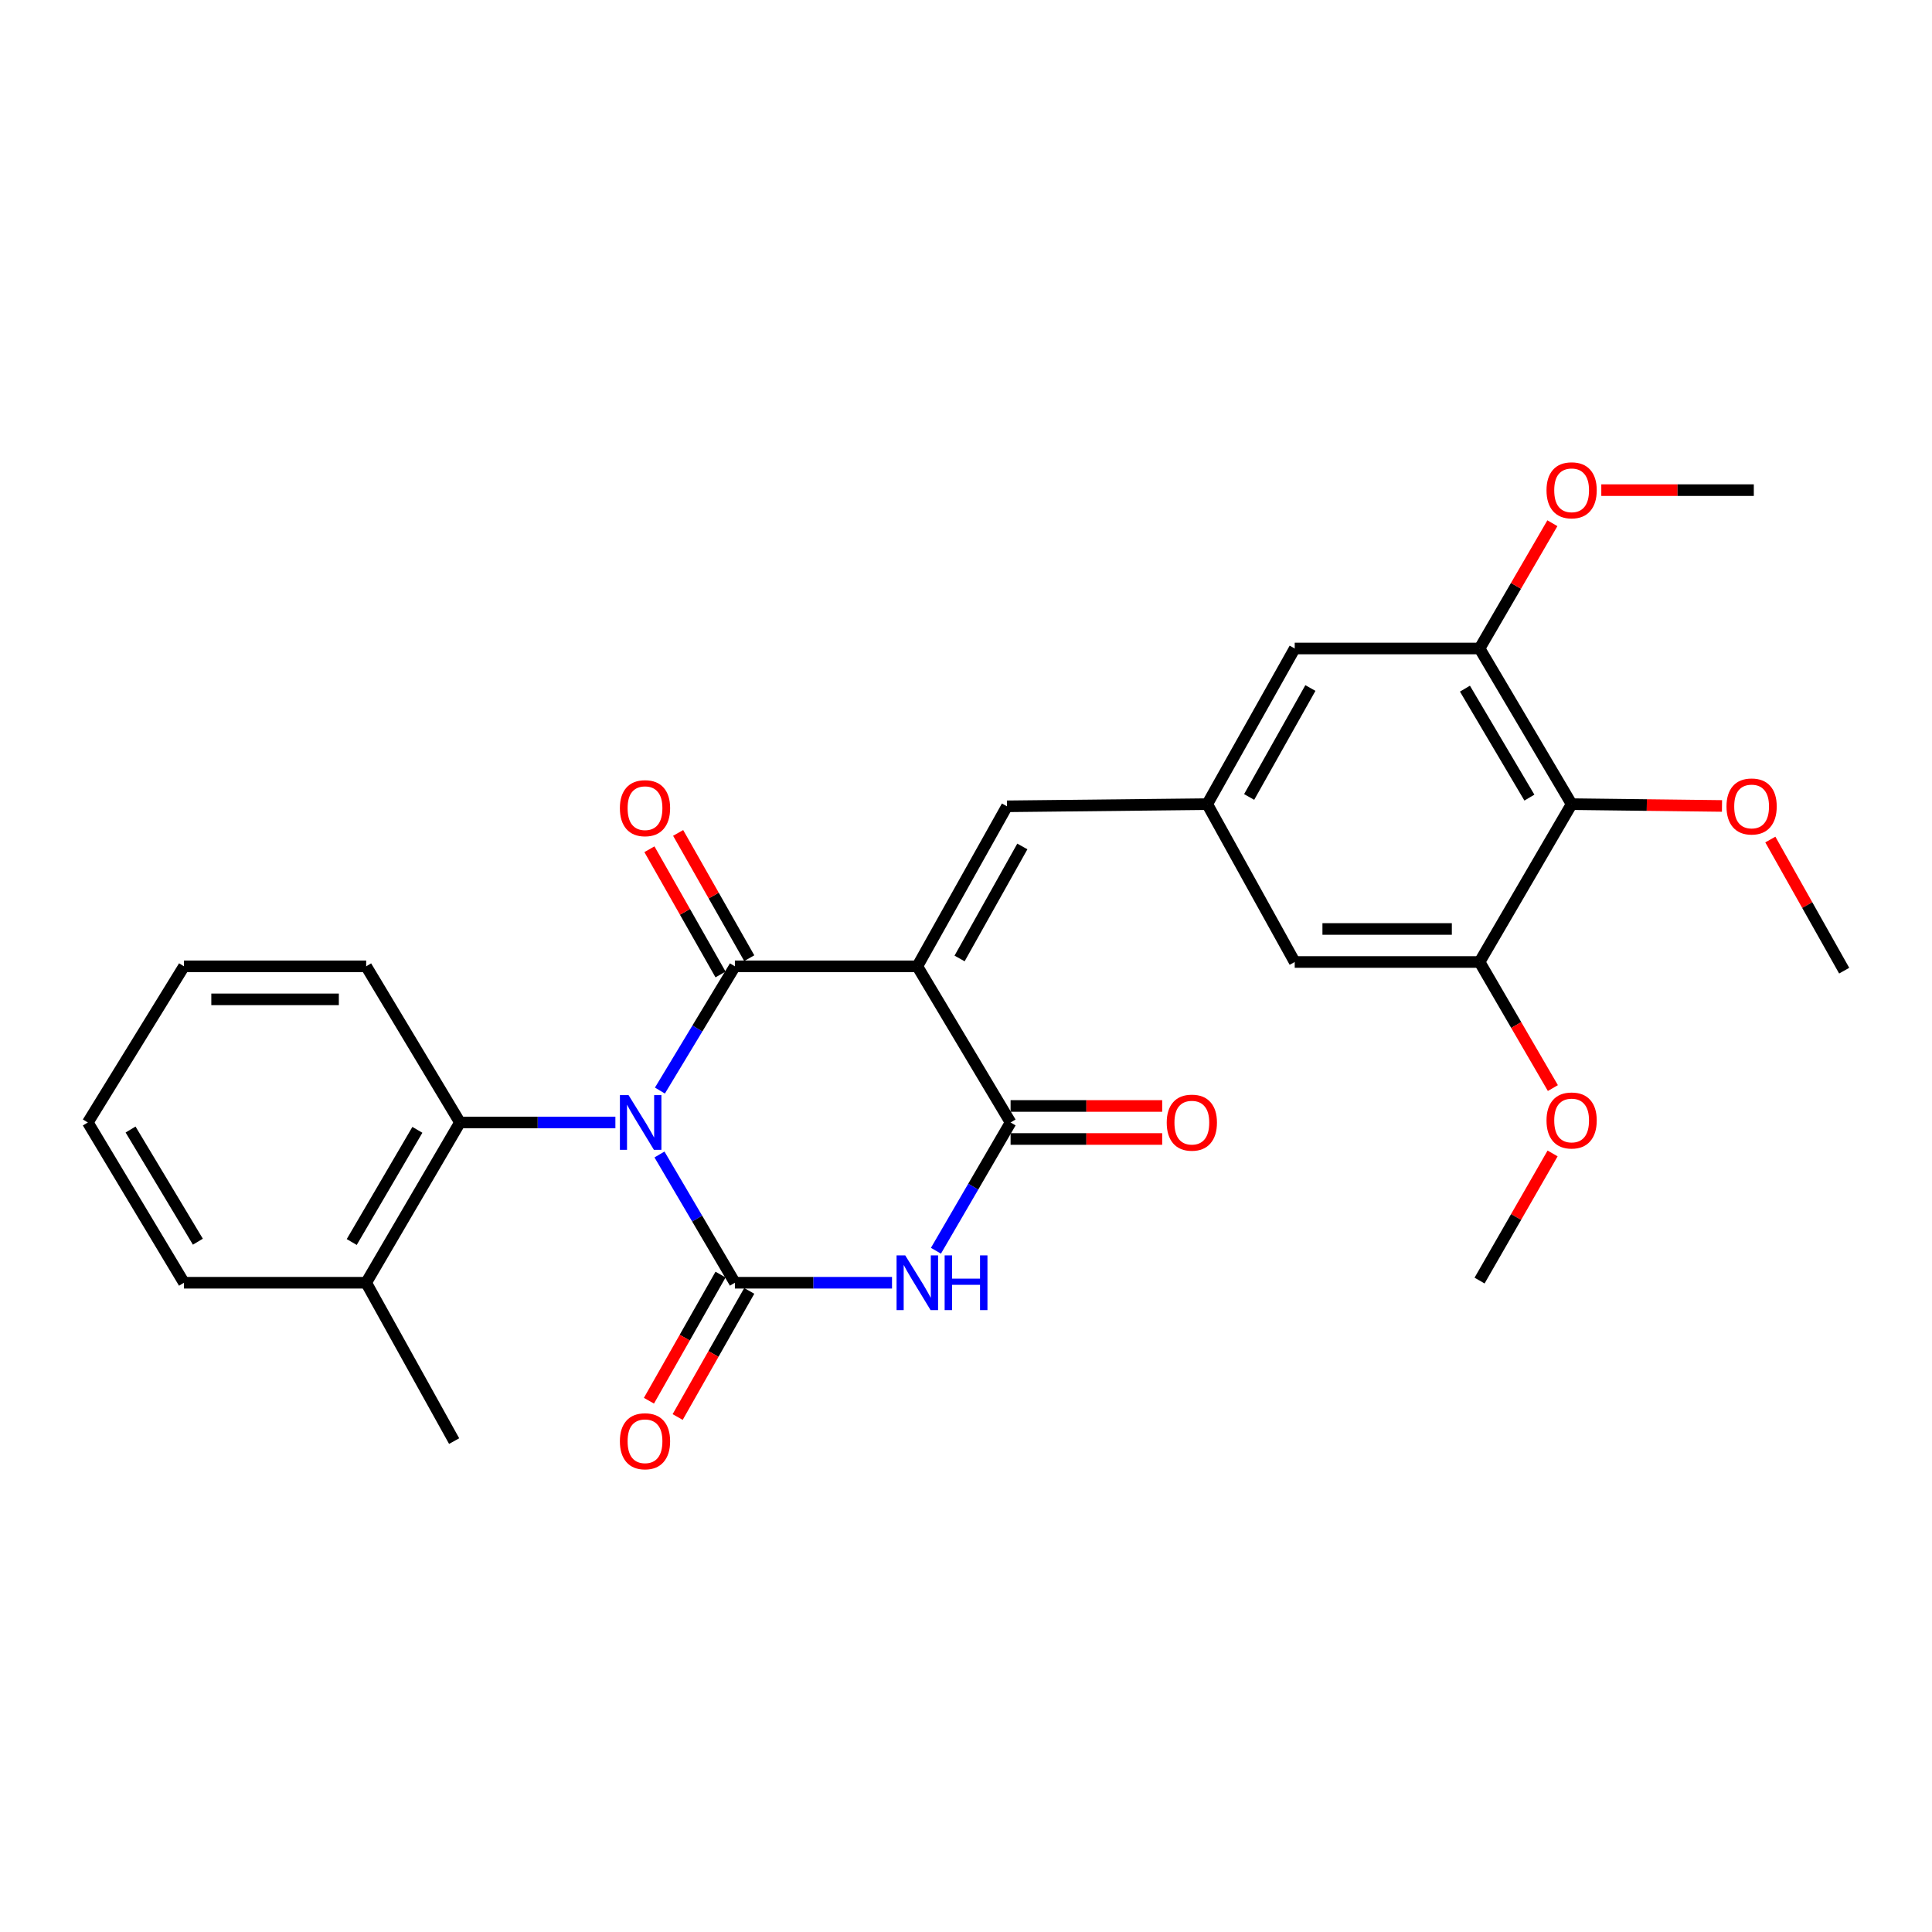 <?xml version='1.0' encoding='iso-8859-1'?>
<svg version='1.1' baseProfile='full'
              xmlns='http://www.w3.org/2000/svg'
                      xmlns:rdkit='http://www.rdkit.org/xml'
                      xmlns:xlink='http://www.w3.org/1999/xlink'
                  xml:space='preserve'
width='1000px' height='1000px' viewBox='0 0 1000 1000'>
<!-- END OF HEADER -->
<rect style='opacity:1.0;fill:#FFFFFF;stroke:none' width='1000' height='1000' x='0' y='0'> </rect>
<path class='bond-0' d='M 341.572,564.473 L 360.976,532.322' style='fill:none;fill-rule:evenodd;stroke:#0000FF;stroke-width:6px;stroke-linecap:butt;stroke-linejoin:miter;stroke-opacity:1' />
<path class='bond-0' d='M 360.976,532.322 L 380.38,500.17' style='fill:none;fill-rule:evenodd;stroke:#000000;stroke-width:6px;stroke-linecap:butt;stroke-linejoin:miter;stroke-opacity:1' />
<path class='bond-1' d='M 341.343,597.559 L 360.862,630.751' style='fill:none;fill-rule:evenodd;stroke:#0000FF;stroke-width:6px;stroke-linecap:butt;stroke-linejoin:miter;stroke-opacity:1' />
<path class='bond-1' d='M 360.862,630.751 L 380.38,663.944' style='fill:none;fill-rule:evenodd;stroke:#000000;stroke-width:6px;stroke-linecap:butt;stroke-linejoin:miter;stroke-opacity:1' />
<path class='bond-5' d='M 318.523,580.993 L 278.297,580.993' style='fill:none;fill-rule:evenodd;stroke:#0000FF;stroke-width:6px;stroke-linecap:butt;stroke-linejoin:miter;stroke-opacity:1' />
<path class='bond-5' d='M 278.297,580.993 L 238.071,580.993' style='fill:none;fill-rule:evenodd;stroke:#000000;stroke-width:6px;stroke-linecap:butt;stroke-linejoin:miter;stroke-opacity:1' />
<path class='bond-2' d='M 380.38,500.17 L 474.803,500.17' style='fill:none;fill-rule:evenodd;stroke:#000000;stroke-width:6px;stroke-linecap:butt;stroke-linejoin:miter;stroke-opacity:1' />
<path class='bond-12' d='M 387.813,495.95 L 369.409,463.536' style='fill:none;fill-rule:evenodd;stroke:#000000;stroke-width:6px;stroke-linecap:butt;stroke-linejoin:miter;stroke-opacity:1' />
<path class='bond-12' d='M 369.409,463.536 L 351.004,431.122' style='fill:none;fill-rule:evenodd;stroke:#FF0000;stroke-width:6px;stroke-linecap:butt;stroke-linejoin:miter;stroke-opacity:1' />
<path class='bond-12' d='M 372.947,504.391 L 354.543,471.977' style='fill:none;fill-rule:evenodd;stroke:#000000;stroke-width:6px;stroke-linecap:butt;stroke-linejoin:miter;stroke-opacity:1' />
<path class='bond-12' d='M 354.543,471.977 L 336.138,439.563' style='fill:none;fill-rule:evenodd;stroke:#FF0000;stroke-width:6px;stroke-linecap:butt;stroke-linejoin:miter;stroke-opacity:1' />
<path class='bond-3' d='M 380.38,663.944 L 421.042,663.944' style='fill:none;fill-rule:evenodd;stroke:#000000;stroke-width:6px;stroke-linecap:butt;stroke-linejoin:miter;stroke-opacity:1' />
<path class='bond-3' d='M 421.042,663.944 L 461.703,663.944' style='fill:none;fill-rule:evenodd;stroke:#0000FF;stroke-width:6px;stroke-linecap:butt;stroke-linejoin:miter;stroke-opacity:1' />
<path class='bond-11' d='M 372.947,659.724 L 354.416,692.367' style='fill:none;fill-rule:evenodd;stroke:#000000;stroke-width:6px;stroke-linecap:butt;stroke-linejoin:miter;stroke-opacity:1' />
<path class='bond-11' d='M 354.416,692.367 L 335.886,725.01' style='fill:none;fill-rule:evenodd;stroke:#FF0000;stroke-width:6px;stroke-linecap:butt;stroke-linejoin:miter;stroke-opacity:1' />
<path class='bond-11' d='M 387.814,668.163 L 369.283,700.806' style='fill:none;fill-rule:evenodd;stroke:#000000;stroke-width:6px;stroke-linecap:butt;stroke-linejoin:miter;stroke-opacity:1' />
<path class='bond-11' d='M 369.283,700.806 L 350.753,733.45' style='fill:none;fill-rule:evenodd;stroke:#FF0000;stroke-width:6px;stroke-linecap:butt;stroke-linejoin:miter;stroke-opacity:1' />
<path class='bond-6' d='M 474.803,500.17 L 521.208,417.344' style='fill:none;fill-rule:evenodd;stroke:#000000;stroke-width:6px;stroke-linecap:butt;stroke-linejoin:miter;stroke-opacity:1' />
<path class='bond-6' d='M 496.678,496.102 L 529.161,438.123' style='fill:none;fill-rule:evenodd;stroke:#000000;stroke-width:6px;stroke-linecap:butt;stroke-linejoin:miter;stroke-opacity:1' />
<path class='bond-28' d='M 474.803,500.17 L 523.079,580.993' style='fill:none;fill-rule:evenodd;stroke:#000000;stroke-width:6px;stroke-linecap:butt;stroke-linejoin:miter;stroke-opacity:1' />
<path class='bond-4' d='M 484.441,647.384 L 503.76,614.189' style='fill:none;fill-rule:evenodd;stroke:#0000FF;stroke-width:6px;stroke-linecap:butt;stroke-linejoin:miter;stroke-opacity:1' />
<path class='bond-4' d='M 503.76,614.189 L 523.079,580.993' style='fill:none;fill-rule:evenodd;stroke:#000000;stroke-width:6px;stroke-linecap:butt;stroke-linejoin:miter;stroke-opacity:1' />
<path class='bond-15' d='M 523.079,589.541 L 562.314,589.541' style='fill:none;fill-rule:evenodd;stroke:#000000;stroke-width:6px;stroke-linecap:butt;stroke-linejoin:miter;stroke-opacity:1' />
<path class='bond-15' d='M 562.314,589.541 L 601.549,589.541' style='fill:none;fill-rule:evenodd;stroke:#FF0000;stroke-width:6px;stroke-linecap:butt;stroke-linejoin:miter;stroke-opacity:1' />
<path class='bond-15' d='M 523.079,572.446 L 562.314,572.446' style='fill:none;fill-rule:evenodd;stroke:#000000;stroke-width:6px;stroke-linecap:butt;stroke-linejoin:miter;stroke-opacity:1' />
<path class='bond-15' d='M 562.314,572.446 L 601.549,572.446' style='fill:none;fill-rule:evenodd;stroke:#FF0000;stroke-width:6px;stroke-linecap:butt;stroke-linejoin:miter;stroke-opacity:1' />
<path class='bond-16' d='M 238.071,580.993 L 189.53,663.944' style='fill:none;fill-rule:evenodd;stroke:#000000;stroke-width:6px;stroke-linecap:butt;stroke-linejoin:miter;stroke-opacity:1' />
<path class='bond-16' d='M 216.035,584.802 L 182.057,642.867' style='fill:none;fill-rule:evenodd;stroke:#000000;stroke-width:6px;stroke-linecap:butt;stroke-linejoin:miter;stroke-opacity:1' />
<path class='bond-20' d='M 238.071,580.993 L 189.53,500.17' style='fill:none;fill-rule:evenodd;stroke:#000000;stroke-width:6px;stroke-linecap:butt;stroke-linejoin:miter;stroke-opacity:1' />
<path class='bond-10' d='M 521.208,417.344 L 624.862,416.223' style='fill:none;fill-rule:evenodd;stroke:#000000;stroke-width:6px;stroke-linecap:butt;stroke-linejoin:miter;stroke-opacity:1' />
<path class='bond-7' d='M 813.471,416.223 L 765.823,335.656' style='fill:none;fill-rule:evenodd;stroke:#000000;stroke-width:6px;stroke-linecap:butt;stroke-linejoin:miter;stroke-opacity:1' />
<path class='bond-7' d='M 791.609,412.84 L 758.255,356.444' style='fill:none;fill-rule:evenodd;stroke:#000000;stroke-width:6px;stroke-linecap:butt;stroke-linejoin:miter;stroke-opacity:1' />
<path class='bond-17' d='M 813.471,416.223 L 852.387,416.691' style='fill:none;fill-rule:evenodd;stroke:#000000;stroke-width:6px;stroke-linecap:butt;stroke-linejoin:miter;stroke-opacity:1' />
<path class='bond-17' d='M 852.387,416.691 L 891.302,417.159' style='fill:none;fill-rule:evenodd;stroke:#FF0000;stroke-width:6px;stroke-linecap:butt;stroke-linejoin:miter;stroke-opacity:1' />
<path class='bond-30' d='M 813.471,416.223 L 765.823,497.929' style='fill:none;fill-rule:evenodd;stroke:#000000;stroke-width:6px;stroke-linecap:butt;stroke-linejoin:miter;stroke-opacity:1' />
<path class='bond-8' d='M 765.823,497.929 L 670.146,497.929' style='fill:none;fill-rule:evenodd;stroke:#000000;stroke-width:6px;stroke-linecap:butt;stroke-linejoin:miter;stroke-opacity:1' />
<path class='bond-8' d='M 751.471,480.834 L 684.497,480.834' style='fill:none;fill-rule:evenodd;stroke:#000000;stroke-width:6px;stroke-linecap:butt;stroke-linejoin:miter;stroke-opacity:1' />
<path class='bond-19' d='M 765.823,497.929 L 784.795,530.556' style='fill:none;fill-rule:evenodd;stroke:#000000;stroke-width:6px;stroke-linecap:butt;stroke-linejoin:miter;stroke-opacity:1' />
<path class='bond-19' d='M 784.795,530.556 L 803.766,563.183' style='fill:none;fill-rule:evenodd;stroke:#FF0000;stroke-width:6px;stroke-linecap:butt;stroke-linejoin:miter;stroke-opacity:1' />
<path class='bond-9' d='M 765.823,335.656 L 670.146,335.656' style='fill:none;fill-rule:evenodd;stroke:#000000;stroke-width:6px;stroke-linecap:butt;stroke-linejoin:miter;stroke-opacity:1' />
<path class='bond-18' d='M 765.823,335.656 L 784.668,303.24' style='fill:none;fill-rule:evenodd;stroke:#000000;stroke-width:6px;stroke-linecap:butt;stroke-linejoin:miter;stroke-opacity:1' />
<path class='bond-18' d='M 784.668,303.24 L 803.513,270.824' style='fill:none;fill-rule:evenodd;stroke:#FF0000;stroke-width:6px;stroke-linecap:butt;stroke-linejoin:miter;stroke-opacity:1' />
<path class='bond-13' d='M 624.862,416.223 L 670.146,497.929' style='fill:none;fill-rule:evenodd;stroke:#000000;stroke-width:6px;stroke-linecap:butt;stroke-linejoin:miter;stroke-opacity:1' />
<path class='bond-14' d='M 624.862,416.223 L 670.146,335.656' style='fill:none;fill-rule:evenodd;stroke:#000000;stroke-width:6px;stroke-linecap:butt;stroke-linejoin:miter;stroke-opacity:1' />
<path class='bond-14' d='M 646.557,412.514 L 678.256,356.118' style='fill:none;fill-rule:evenodd;stroke:#000000;stroke-width:6px;stroke-linecap:butt;stroke-linejoin:miter;stroke-opacity:1' />
<path class='bond-21' d='M 189.53,663.944 L 235.061,745.906' style='fill:none;fill-rule:evenodd;stroke:#000000;stroke-width:6px;stroke-linecap:butt;stroke-linejoin:miter;stroke-opacity:1' />
<path class='bond-22' d='M 189.53,663.944 L 95.23,663.944' style='fill:none;fill-rule:evenodd;stroke:#000000;stroke-width:6px;stroke-linecap:butt;stroke-linejoin:miter;stroke-opacity:1' />
<path class='bond-23' d='M 916.319,434.544 L 935.432,468.478' style='fill:none;fill-rule:evenodd;stroke:#FF0000;stroke-width:6px;stroke-linecap:butt;stroke-linejoin:miter;stroke-opacity:1' />
<path class='bond-23' d='M 935.432,468.478 L 954.545,502.412' style='fill:none;fill-rule:evenodd;stroke:#000000;stroke-width:6px;stroke-linecap:butt;stroke-linejoin:miter;stroke-opacity:1' />
<path class='bond-25' d='M 828.829,253.694 L 868.3,253.694' style='fill:none;fill-rule:evenodd;stroke:#FF0000;stroke-width:6px;stroke-linecap:butt;stroke-linejoin:miter;stroke-opacity:1' />
<path class='bond-25' d='M 868.3,253.694 L 907.771,253.694' style='fill:none;fill-rule:evenodd;stroke:#000000;stroke-width:6px;stroke-linecap:butt;stroke-linejoin:miter;stroke-opacity:1' />
<path class='bond-24' d='M 803.619,597.024 L 784.721,629.923' style='fill:none;fill-rule:evenodd;stroke:#FF0000;stroke-width:6px;stroke-linecap:butt;stroke-linejoin:miter;stroke-opacity:1' />
<path class='bond-24' d='M 784.721,629.923 L 765.823,662.823' style='fill:none;fill-rule:evenodd;stroke:#000000;stroke-width:6px;stroke-linecap:butt;stroke-linejoin:miter;stroke-opacity:1' />
<path class='bond-26' d='M 189.53,500.17 L 95.23,500.17' style='fill:none;fill-rule:evenodd;stroke:#000000;stroke-width:6px;stroke-linecap:butt;stroke-linejoin:miter;stroke-opacity:1' />
<path class='bond-26' d='M 175.385,517.266 L 109.375,517.266' style='fill:none;fill-rule:evenodd;stroke:#000000;stroke-width:6px;stroke-linecap:butt;stroke-linejoin:miter;stroke-opacity:1' />
<path class='bond-29' d='M 95.23,663.944 L 45.455,580.993' style='fill:none;fill-rule:evenodd;stroke:#000000;stroke-width:6px;stroke-linecap:butt;stroke-linejoin:miter;stroke-opacity:1' />
<path class='bond-29' d='M 102.423,642.705 L 67.58,584.64' style='fill:none;fill-rule:evenodd;stroke:#000000;stroke-width:6px;stroke-linecap:butt;stroke-linejoin:miter;stroke-opacity:1' />
<path class='bond-27' d='M 95.23,500.17 L 45.455,580.993' style='fill:none;fill-rule:evenodd;stroke:#000000;stroke-width:6px;stroke-linecap:butt;stroke-linejoin:miter;stroke-opacity:1' />
<path  class='atom-0' d='M 325.342 566.833
L 334.622 581.833
Q 335.542 583.313, 337.022 585.993
Q 338.502 588.673, 338.582 588.833
L 338.582 566.833
L 342.342 566.833
L 342.342 595.153
L 338.462 595.153
L 328.502 578.753
Q 327.342 576.833, 326.102 574.633
Q 324.902 572.433, 324.542 571.753
L 324.542 595.153
L 320.862 595.153
L 320.862 566.833
L 325.342 566.833
' fill='#0000FF'/>
<path  class='atom-4' d='M 468.543 649.784
L 477.823 664.784
Q 478.743 666.264, 480.223 668.944
Q 481.703 671.624, 481.783 671.784
L 481.783 649.784
L 485.543 649.784
L 485.543 678.104
L 481.663 678.104
L 471.703 661.704
Q 470.543 659.784, 469.303 657.584
Q 468.103 655.384, 467.743 654.704
L 467.743 678.104
L 464.063 678.104
L 464.063 649.784
L 468.543 649.784
' fill='#0000FF'/>
<path  class='atom-4' d='M 488.943 649.784
L 492.783 649.784
L 492.783 661.824
L 507.263 661.824
L 507.263 649.784
L 511.103 649.784
L 511.103 678.104
L 507.263 678.104
L 507.263 665.024
L 492.783 665.024
L 492.783 678.104
L 488.943 678.104
L 488.943 649.784
' fill='#0000FF'/>
<path  class='atom-12' d='M 320.853 745.986
Q 320.853 739.186, 324.213 735.386
Q 327.573 731.586, 333.853 731.586
Q 340.133 731.586, 343.493 735.386
Q 346.853 739.186, 346.853 745.986
Q 346.853 752.866, 343.453 756.786
Q 340.053 760.666, 333.853 760.666
Q 327.613 760.666, 324.213 756.786
Q 320.853 752.906, 320.853 745.986
M 333.853 757.466
Q 338.173 757.466, 340.493 754.586
Q 342.853 751.666, 342.853 745.986
Q 342.853 740.426, 340.493 737.626
Q 338.173 734.786, 333.853 734.786
Q 329.533 734.786, 327.173 737.586
Q 324.853 740.386, 324.853 745.986
Q 324.853 751.706, 327.173 754.586
Q 329.533 757.466, 333.853 757.466
' fill='#FF0000'/>
<path  class='atom-13' d='M 320.853 418.307
Q 320.853 411.507, 324.213 407.707
Q 327.573 403.907, 333.853 403.907
Q 340.133 403.907, 343.493 407.707
Q 346.853 411.507, 346.853 418.307
Q 346.853 425.187, 343.453 429.107
Q 340.053 432.987, 333.853 432.987
Q 327.613 432.987, 324.213 429.107
Q 320.853 425.227, 320.853 418.307
M 333.853 429.787
Q 338.173 429.787, 340.493 426.907
Q 342.853 423.987, 342.853 418.307
Q 342.853 412.747, 340.493 409.947
Q 338.173 407.107, 333.853 407.107
Q 329.533 407.107, 327.173 409.907
Q 324.853 412.707, 324.853 418.307
Q 324.853 424.027, 327.173 426.907
Q 329.533 429.787, 333.853 429.787
' fill='#FF0000'/>
<path  class='atom-16' d='M 603.894 581.073
Q 603.894 574.273, 607.254 570.473
Q 610.614 566.673, 616.894 566.673
Q 623.174 566.673, 626.534 570.473
Q 629.894 574.273, 629.894 581.073
Q 629.894 587.953, 626.494 591.873
Q 623.094 595.753, 616.894 595.753
Q 610.654 595.753, 607.254 591.873
Q 603.894 587.993, 603.894 581.073
M 616.894 592.553
Q 621.214 592.553, 623.534 589.673
Q 625.894 586.753, 625.894 581.073
Q 625.894 575.513, 623.534 572.713
Q 621.214 569.873, 616.894 569.873
Q 612.574 569.873, 610.214 572.673
Q 607.894 575.473, 607.894 581.073
Q 607.894 586.793, 610.214 589.673
Q 612.574 592.553, 616.894 592.553
' fill='#FF0000'/>
<path  class='atom-18' d='M 893.631 417.424
Q 893.631 410.624, 896.991 406.824
Q 900.351 403.024, 906.631 403.024
Q 912.911 403.024, 916.271 406.824
Q 919.631 410.624, 919.631 417.424
Q 919.631 424.304, 916.231 428.224
Q 912.831 432.104, 906.631 432.104
Q 900.391 432.104, 896.991 428.224
Q 893.631 424.344, 893.631 417.424
M 906.631 428.904
Q 910.951 428.904, 913.271 426.024
Q 915.631 423.104, 915.631 417.424
Q 915.631 411.864, 913.271 409.064
Q 910.951 406.224, 906.631 406.224
Q 902.311 406.224, 899.951 409.024
Q 897.631 411.824, 897.631 417.424
Q 897.631 423.144, 899.951 426.024
Q 902.311 428.904, 906.631 428.904
' fill='#FF0000'/>
<path  class='atom-19' d='M 800.471 253.774
Q 800.471 246.974, 803.831 243.174
Q 807.191 239.374, 813.471 239.374
Q 819.751 239.374, 823.111 243.174
Q 826.471 246.974, 826.471 253.774
Q 826.471 260.654, 823.071 264.574
Q 819.671 268.454, 813.471 268.454
Q 807.231 268.454, 803.831 264.574
Q 800.471 260.694, 800.471 253.774
M 813.471 265.254
Q 817.791 265.254, 820.111 262.374
Q 822.471 259.454, 822.471 253.774
Q 822.471 248.214, 820.111 245.414
Q 817.791 242.574, 813.471 242.574
Q 809.151 242.574, 806.791 245.374
Q 804.471 248.174, 804.471 253.774
Q 804.471 259.494, 806.791 262.374
Q 809.151 265.254, 813.471 265.254
' fill='#FF0000'/>
<path  class='atom-20' d='M 800.471 579.953
Q 800.471 573.153, 803.831 569.353
Q 807.191 565.553, 813.471 565.553
Q 819.751 565.553, 823.111 569.353
Q 826.471 573.153, 826.471 579.953
Q 826.471 586.833, 823.071 590.753
Q 819.671 594.633, 813.471 594.633
Q 807.231 594.633, 803.831 590.753
Q 800.471 586.873, 800.471 579.953
M 813.471 591.433
Q 817.791 591.433, 820.111 588.553
Q 822.471 585.633, 822.471 579.953
Q 822.471 574.393, 820.111 571.593
Q 817.791 568.753, 813.471 568.753
Q 809.151 568.753, 806.791 571.553
Q 804.471 574.353, 804.471 579.953
Q 804.471 585.673, 806.791 588.553
Q 809.151 591.433, 813.471 591.433
' fill='#FF0000'/>
</svg>
